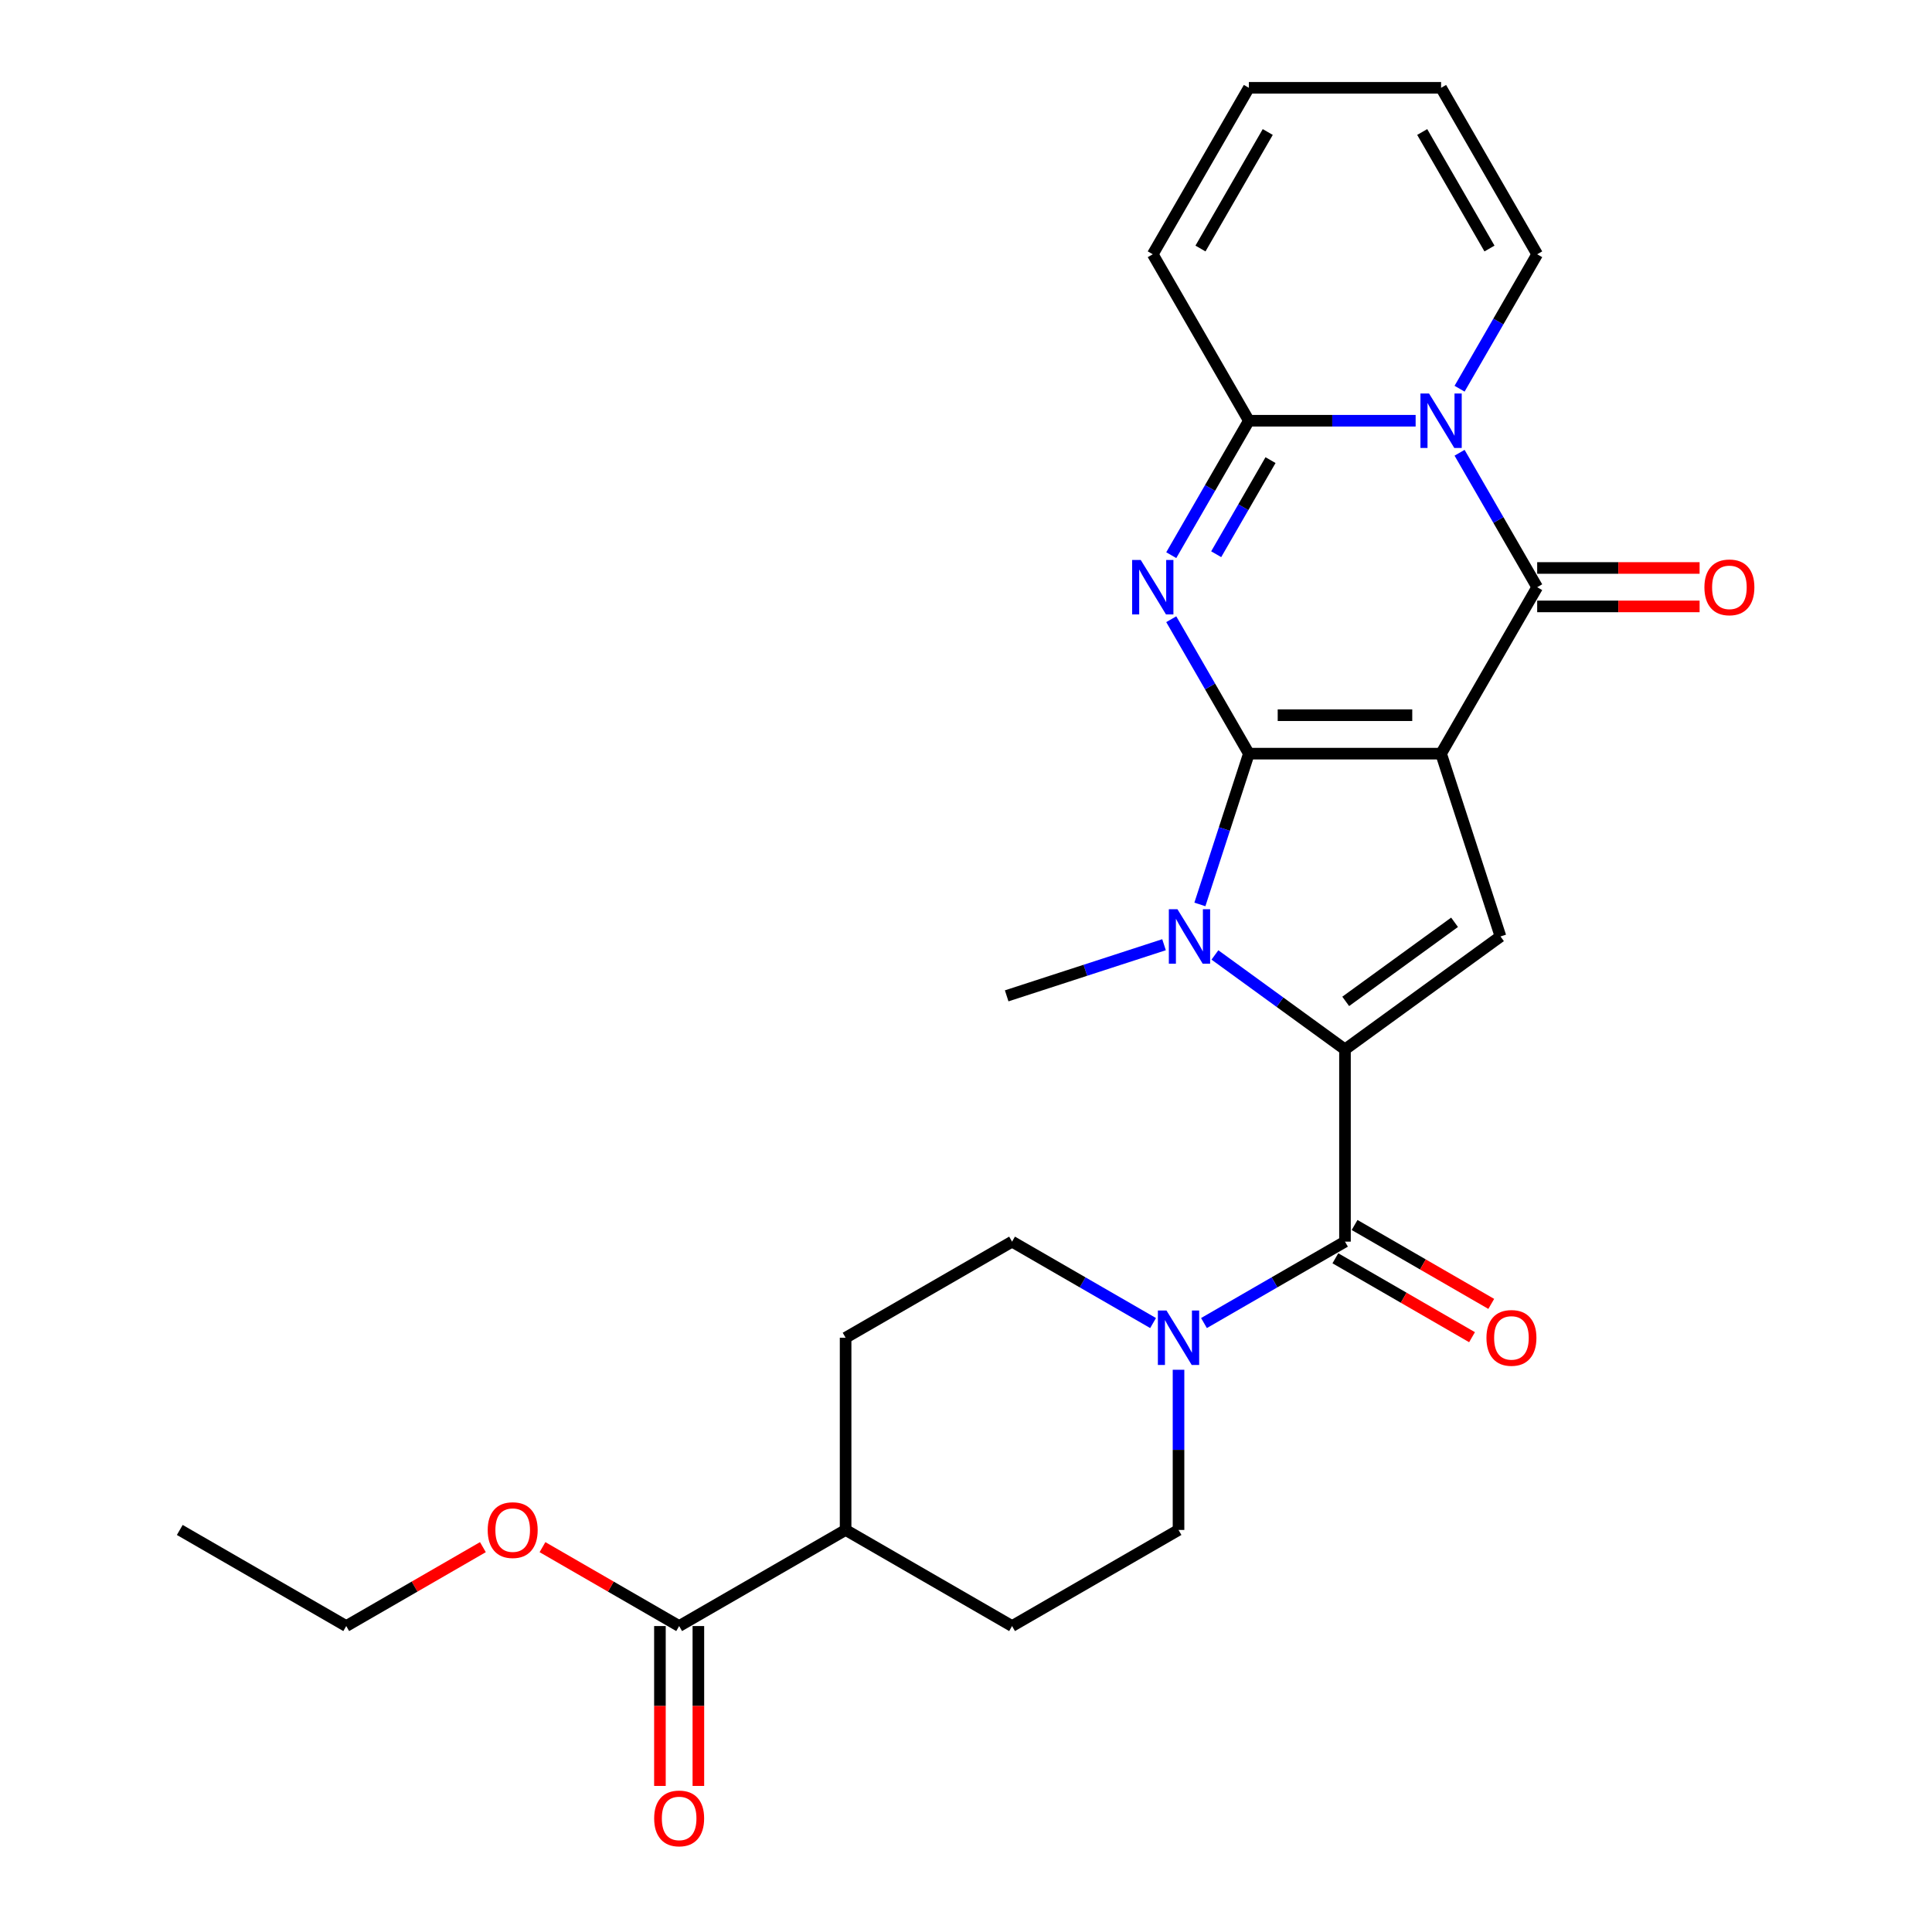 <?xml version='1.0' encoding='iso-8859-1'?>
<svg version='1.1' baseProfile='full'
              xmlns='http://www.w3.org/2000/svg'
                      xmlns:rdkit='http://www.rdkit.org/xml'
                      xmlns:xlink='http://www.w3.org/1999/xlink'
                  xml:space='preserve'
width='1000px' height='1000px' viewBox='0 0 1000 1000'>
<!-- END OF HEADER -->
<rect style='opacity:1.0;fill:#FFFFFF;stroke:none' width='1000' height='1000' x='0' y='0'> </rect>
<path class='bond-0' d='M 646.416,390.088 L 745.903,390.088' style='fill:none;fill-rule:evenodd;stroke:#000000;stroke-width:6px;stroke-linecap:butt;stroke-linejoin:miter;stroke-opacity:1' />
<path class='bond-0' d='M 661.339,370.19 L 730.98,370.19' style='fill:none;fill-rule:evenodd;stroke:#000000;stroke-width:6px;stroke-linecap:butt;stroke-linejoin:miter;stroke-opacity:1' />
<path class='bond-1' d='M 646.416,390.088 L 626.328,355.296' style='fill:none;fill-rule:evenodd;stroke:#000000;stroke-width:6px;stroke-linecap:butt;stroke-linejoin:miter;stroke-opacity:1' />
<path class='bond-1' d='M 626.328,355.296 L 606.241,320.504' style='fill:none;fill-rule:evenodd;stroke:#0000FF;stroke-width:6px;stroke-linecap:butt;stroke-linejoin:miter;stroke-opacity:1' />
<path class='bond-3' d='M 646.416,390.088 L 633.737,429.109' style='fill:none;fill-rule:evenodd;stroke:#000000;stroke-width:6px;stroke-linecap:butt;stroke-linejoin:miter;stroke-opacity:1' />
<path class='bond-3' d='M 633.737,429.109 L 621.058,468.131' style='fill:none;fill-rule:evenodd;stroke:#0000FF;stroke-width:6px;stroke-linecap:butt;stroke-linejoin:miter;stroke-opacity:1' />
<path class='bond-4' d='M 745.903,390.088 L 795.646,303.929' style='fill:none;fill-rule:evenodd;stroke:#000000;stroke-width:6px;stroke-linecap:butt;stroke-linejoin:miter;stroke-opacity:1' />
<path class='bond-7' d='M 745.903,390.088 L 776.646,484.705' style='fill:none;fill-rule:evenodd;stroke:#000000;stroke-width:6px;stroke-linecap:butt;stroke-linejoin:miter;stroke-opacity:1' />
<path class='bond-6' d='M 606.241,287.355 L 626.328,252.563' style='fill:none;fill-rule:evenodd;stroke:#0000FF;stroke-width:6px;stroke-linecap:butt;stroke-linejoin:miter;stroke-opacity:1' />
<path class='bond-6' d='M 626.328,252.563 L 646.416,217.771' style='fill:none;fill-rule:evenodd;stroke:#000000;stroke-width:6px;stroke-linecap:butt;stroke-linejoin:miter;stroke-opacity:1' />
<path class='bond-6' d='M 629.499,286.866 L 643.56,262.512' style='fill:none;fill-rule:evenodd;stroke:#0000FF;stroke-width:6px;stroke-linecap:butt;stroke-linejoin:miter;stroke-opacity:1' />
<path class='bond-6' d='M 643.56,262.512 L 657.621,238.157' style='fill:none;fill-rule:evenodd;stroke:#000000;stroke-width:6px;stroke-linecap:butt;stroke-linejoin:miter;stroke-opacity:1' />
<path class='bond-2' d='M 696.159,543.182 L 662.502,518.729' style='fill:none;fill-rule:evenodd;stroke:#000000;stroke-width:6px;stroke-linecap:butt;stroke-linejoin:miter;stroke-opacity:1' />
<path class='bond-2' d='M 662.502,518.729 L 628.844,494.275' style='fill:none;fill-rule:evenodd;stroke:#0000FF;stroke-width:6px;stroke-linecap:butt;stroke-linejoin:miter;stroke-opacity:1' />
<path class='bond-8' d='M 696.159,543.182 L 696.159,642.669' style='fill:none;fill-rule:evenodd;stroke:#000000;stroke-width:6px;stroke-linecap:butt;stroke-linejoin:miter;stroke-opacity:1' />
<path class='bond-27' d='M 696.159,543.182 L 776.646,484.705' style='fill:none;fill-rule:evenodd;stroke:#000000;stroke-width:6px;stroke-linecap:butt;stroke-linejoin:miter;stroke-opacity:1' />
<path class='bond-27' d='M 696.537,518.313 L 752.877,477.379' style='fill:none;fill-rule:evenodd;stroke:#000000;stroke-width:6px;stroke-linecap:butt;stroke-linejoin:miter;stroke-opacity:1' />
<path class='bond-23' d='M 602.5,488.985 L 561.778,502.217' style='fill:none;fill-rule:evenodd;stroke:#0000FF;stroke-width:6px;stroke-linecap:butt;stroke-linejoin:miter;stroke-opacity:1' />
<path class='bond-23' d='M 561.778,502.217 L 521.055,515.448' style='fill:none;fill-rule:evenodd;stroke:#000000;stroke-width:6px;stroke-linecap:butt;stroke-linejoin:miter;stroke-opacity:1' />
<path class='bond-12' d='M 795.646,313.878 L 837.679,313.878' style='fill:none;fill-rule:evenodd;stroke:#000000;stroke-width:6px;stroke-linecap:butt;stroke-linejoin:miter;stroke-opacity:1' />
<path class='bond-12' d='M 837.679,313.878 L 879.713,313.878' style='fill:none;fill-rule:evenodd;stroke:#FF0000;stroke-width:6px;stroke-linecap:butt;stroke-linejoin:miter;stroke-opacity:1' />
<path class='bond-12' d='M 795.646,293.981 L 837.679,293.981' style='fill:none;fill-rule:evenodd;stroke:#000000;stroke-width:6px;stroke-linecap:butt;stroke-linejoin:miter;stroke-opacity:1' />
<path class='bond-12' d='M 837.679,293.981 L 879.713,293.981' style='fill:none;fill-rule:evenodd;stroke:#FF0000;stroke-width:6px;stroke-linecap:butt;stroke-linejoin:miter;stroke-opacity:1' />
<path class='bond-28' d='M 795.646,303.929 L 775.559,269.137' style='fill:none;fill-rule:evenodd;stroke:#000000;stroke-width:6px;stroke-linecap:butt;stroke-linejoin:miter;stroke-opacity:1' />
<path class='bond-28' d='M 775.559,269.137 L 755.472,234.346' style='fill:none;fill-rule:evenodd;stroke:#0000FF;stroke-width:6px;stroke-linecap:butt;stroke-linejoin:miter;stroke-opacity:1' />
<path class='bond-5' d='M 732.73,217.771 L 689.573,217.771' style='fill:none;fill-rule:evenodd;stroke:#0000FF;stroke-width:6px;stroke-linecap:butt;stroke-linejoin:miter;stroke-opacity:1' />
<path class='bond-5' d='M 689.573,217.771 L 646.416,217.771' style='fill:none;fill-rule:evenodd;stroke:#000000;stroke-width:6px;stroke-linecap:butt;stroke-linejoin:miter;stroke-opacity:1' />
<path class='bond-11' d='M 755.472,201.197 L 775.559,166.405' style='fill:none;fill-rule:evenodd;stroke:#0000FF;stroke-width:6px;stroke-linecap:butt;stroke-linejoin:miter;stroke-opacity:1' />
<path class='bond-11' d='M 775.559,166.405 L 795.646,131.613' style='fill:none;fill-rule:evenodd;stroke:#000000;stroke-width:6px;stroke-linecap:butt;stroke-linejoin:miter;stroke-opacity:1' />
<path class='bond-13' d='M 646.416,217.771 L 596.672,131.613' style='fill:none;fill-rule:evenodd;stroke:#000000;stroke-width:6px;stroke-linecap:butt;stroke-linejoin:miter;stroke-opacity:1' />
<path class='bond-9' d='M 696.159,642.669 L 659.666,663.739' style='fill:none;fill-rule:evenodd;stroke:#000000;stroke-width:6px;stroke-linecap:butt;stroke-linejoin:miter;stroke-opacity:1' />
<path class='bond-9' d='M 659.666,663.739 L 623.173,684.808' style='fill:none;fill-rule:evenodd;stroke:#0000FF;stroke-width:6px;stroke-linecap:butt;stroke-linejoin:miter;stroke-opacity:1' />
<path class='bond-14' d='M 691.185,651.285 L 726.554,671.705' style='fill:none;fill-rule:evenodd;stroke:#000000;stroke-width:6px;stroke-linecap:butt;stroke-linejoin:miter;stroke-opacity:1' />
<path class='bond-14' d='M 726.554,671.705 L 761.922,692.126' style='fill:none;fill-rule:evenodd;stroke:#FF0000;stroke-width:6px;stroke-linecap:butt;stroke-linejoin:miter;stroke-opacity:1' />
<path class='bond-14' d='M 701.133,634.053 L 736.502,654.474' style='fill:none;fill-rule:evenodd;stroke:#000000;stroke-width:6px;stroke-linecap:butt;stroke-linejoin:miter;stroke-opacity:1' />
<path class='bond-14' d='M 736.502,654.474 L 771.871,674.894' style='fill:none;fill-rule:evenodd;stroke:#FF0000;stroke-width:6px;stroke-linecap:butt;stroke-linejoin:miter;stroke-opacity:1' />
<path class='bond-15' d='M 596.829,684.808 L 560.336,663.739' style='fill:none;fill-rule:evenodd;stroke:#0000FF;stroke-width:6px;stroke-linecap:butt;stroke-linejoin:miter;stroke-opacity:1' />
<path class='bond-15' d='M 560.336,663.739 L 523.843,642.669' style='fill:none;fill-rule:evenodd;stroke:#000000;stroke-width:6px;stroke-linecap:butt;stroke-linejoin:miter;stroke-opacity:1' />
<path class='bond-16' d='M 610.001,708.987 L 610.001,750.443' style='fill:none;fill-rule:evenodd;stroke:#0000FF;stroke-width:6px;stroke-linecap:butt;stroke-linejoin:miter;stroke-opacity:1' />
<path class='bond-16' d='M 610.001,750.443 L 610.001,791.9' style='fill:none;fill-rule:evenodd;stroke:#000000;stroke-width:6px;stroke-linecap:butt;stroke-linejoin:miter;stroke-opacity:1' />
<path class='bond-10' d='M 351.526,841.643 L 437.684,791.9' style='fill:none;fill-rule:evenodd;stroke:#000000;stroke-width:6px;stroke-linecap:butt;stroke-linejoin:miter;stroke-opacity:1' />
<path class='bond-18' d='M 341.577,841.643 L 341.577,883.02' style='fill:none;fill-rule:evenodd;stroke:#000000;stroke-width:6px;stroke-linecap:butt;stroke-linejoin:miter;stroke-opacity:1' />
<path class='bond-18' d='M 341.577,883.02 L 341.577,924.396' style='fill:none;fill-rule:evenodd;stroke:#FF0000;stroke-width:6px;stroke-linecap:butt;stroke-linejoin:miter;stroke-opacity:1' />
<path class='bond-18' d='M 361.475,841.643 L 361.475,883.02' style='fill:none;fill-rule:evenodd;stroke:#000000;stroke-width:6px;stroke-linecap:butt;stroke-linejoin:miter;stroke-opacity:1' />
<path class='bond-18' d='M 361.475,883.02 L 361.475,924.396' style='fill:none;fill-rule:evenodd;stroke:#FF0000;stroke-width:6px;stroke-linecap:butt;stroke-linejoin:miter;stroke-opacity:1' />
<path class='bond-24' d='M 351.526,841.643 L 316.157,821.223' style='fill:none;fill-rule:evenodd;stroke:#000000;stroke-width:6px;stroke-linecap:butt;stroke-linejoin:miter;stroke-opacity:1' />
<path class='bond-24' d='M 316.157,821.223 L 280.788,800.803' style='fill:none;fill-rule:evenodd;stroke:#FF0000;stroke-width:6px;stroke-linecap:butt;stroke-linejoin:miter;stroke-opacity:1' />
<path class='bond-29' d='M 795.646,131.613 L 745.903,45.455' style='fill:none;fill-rule:evenodd;stroke:#000000;stroke-width:6px;stroke-linecap:butt;stroke-linejoin:miter;stroke-opacity:1' />
<path class='bond-29' d='M 770.953,128.638 L 736.132,68.327' style='fill:none;fill-rule:evenodd;stroke:#000000;stroke-width:6px;stroke-linecap:butt;stroke-linejoin:miter;stroke-opacity:1' />
<path class='bond-20' d='M 596.672,131.613 L 646.416,45.455' style='fill:none;fill-rule:evenodd;stroke:#000000;stroke-width:6px;stroke-linecap:butt;stroke-linejoin:miter;stroke-opacity:1' />
<path class='bond-20' d='M 621.365,128.638 L 656.186,68.327' style='fill:none;fill-rule:evenodd;stroke:#000000;stroke-width:6px;stroke-linecap:butt;stroke-linejoin:miter;stroke-opacity:1' />
<path class='bond-21' d='M 523.843,642.669 L 437.684,692.413' style='fill:none;fill-rule:evenodd;stroke:#000000;stroke-width:6px;stroke-linecap:butt;stroke-linejoin:miter;stroke-opacity:1' />
<path class='bond-22' d='M 610.001,791.9 L 523.843,841.643' style='fill:none;fill-rule:evenodd;stroke:#000000;stroke-width:6px;stroke-linecap:butt;stroke-linejoin:miter;stroke-opacity:1' />
<path class='bond-17' d='M 437.684,791.9 L 523.843,841.643' style='fill:none;fill-rule:evenodd;stroke:#000000;stroke-width:6px;stroke-linecap:butt;stroke-linejoin:miter;stroke-opacity:1' />
<path class='bond-30' d='M 437.684,791.9 L 437.684,692.413' style='fill:none;fill-rule:evenodd;stroke:#000000;stroke-width:6px;stroke-linecap:butt;stroke-linejoin:miter;stroke-opacity:1' />
<path class='bond-19' d='M 745.903,45.455 L 646.416,45.455' style='fill:none;fill-rule:evenodd;stroke:#000000;stroke-width:6px;stroke-linecap:butt;stroke-linejoin:miter;stroke-opacity:1' />
<path class='bond-25' d='M 249.947,800.803 L 214.578,821.223' style='fill:none;fill-rule:evenodd;stroke:#FF0000;stroke-width:6px;stroke-linecap:butt;stroke-linejoin:miter;stroke-opacity:1' />
<path class='bond-25' d='M 214.578,821.223 L 179.21,841.643' style='fill:none;fill-rule:evenodd;stroke:#000000;stroke-width:6px;stroke-linecap:butt;stroke-linejoin:miter;stroke-opacity:1' />
<path class='bond-26' d='M 179.21,841.643 L 93.051,791.9' style='fill:none;fill-rule:evenodd;stroke:#000000;stroke-width:6px;stroke-linecap:butt;stroke-linejoin:miter;stroke-opacity:1' />
<path  class='atom-2' d='M 590.444 289.842
L 599.677 304.765
Q 600.592 306.237, 602.064 308.904
Q 603.537 311.57, 603.616 311.729
L 603.616 289.842
L 607.357 289.842
L 607.357 318.017
L 603.497 318.017
L 593.588 301.701
Q 592.434 299.791, 591.2 297.602
Q 590.006 295.413, 589.648 294.737
L 589.648 318.017
L 585.987 318.017
L 585.987 289.842
L 590.444 289.842
' fill='#0000FF'/>
<path  class='atom-4' d='M 609.445 470.618
L 618.677 485.541
Q 619.592 487.013, 621.065 489.68
Q 622.537 492.346, 622.617 492.505
L 622.617 470.618
L 626.357 470.618
L 626.357 498.793
L 622.497 498.793
L 612.588 482.477
Q 611.434 480.567, 610.201 478.378
Q 609.007 476.189, 608.649 475.513
L 608.649 498.793
L 604.988 498.793
L 604.988 470.618
L 609.445 470.618
' fill='#0000FF'/>
<path  class='atom-6' d='M 739.675 203.684
L 748.907 218.607
Q 749.822 220.079, 751.295 222.745
Q 752.767 225.412, 752.847 225.571
L 752.847 203.684
L 756.587 203.684
L 756.587 231.858
L 752.727 231.858
L 742.818 215.543
Q 741.664 213.632, 740.431 211.444
Q 739.237 209.255, 738.879 208.578
L 738.879 231.858
L 735.218 231.858
L 735.218 203.684
L 739.675 203.684
' fill='#0000FF'/>
<path  class='atom-10' d='M 603.773 678.325
L 613.005 693.248
Q 613.921 694.721, 615.393 697.387
Q 616.865 700.053, 616.945 700.212
L 616.945 678.325
L 620.686 678.325
L 620.686 706.5
L 616.826 706.5
L 606.917 690.184
Q 605.763 688.274, 604.529 686.085
Q 603.335 683.897, 602.977 683.22
L 602.977 706.5
L 599.316 706.5
L 599.316 678.325
L 603.773 678.325
' fill='#0000FF'/>
<path  class='atom-13' d='M 882.2 304.009
Q 882.2 297.244, 885.542 293.463
Q 888.885 289.683, 895.133 289.683
Q 901.381 289.683, 904.724 293.463
Q 908.066 297.244, 908.066 304.009
Q 908.066 310.854, 904.684 314.753
Q 901.301 318.614, 895.133 318.614
Q 888.925 318.614, 885.542 314.753
Q 882.2 310.893, 882.2 304.009
M 895.133 315.43
Q 899.431 315.43, 901.739 312.565
Q 904.087 309.66, 904.087 304.009
Q 904.087 298.477, 901.739 295.692
Q 899.431 292.866, 895.133 292.866
Q 890.835 292.866, 888.487 295.652
Q 886.179 298.438, 886.179 304.009
Q 886.179 309.7, 888.487 312.565
Q 890.835 315.43, 895.133 315.43
' fill='#FF0000'/>
<path  class='atom-15' d='M 769.384 692.492
Q 769.384 685.727, 772.727 681.947
Q 776.07 678.166, 782.317 678.166
Q 788.565 678.166, 791.908 681.947
Q 795.251 685.727, 795.251 692.492
Q 795.251 699.337, 791.868 703.237
Q 788.486 707.097, 782.317 707.097
Q 776.109 707.097, 772.727 703.237
Q 769.384 699.377, 769.384 692.492
M 782.317 703.913
Q 786.615 703.913, 788.923 701.048
Q 791.271 698.143, 791.271 692.492
Q 791.271 686.961, 788.923 684.175
Q 786.615 681.35, 782.317 681.35
Q 778.019 681.35, 775.672 684.135
Q 773.363 686.921, 773.363 692.492
Q 773.363 698.183, 775.672 701.048
Q 778.019 703.913, 782.317 703.913
' fill='#FF0000'/>
<path  class='atom-19' d='M 338.593 941.21
Q 338.593 934.445, 341.936 930.664
Q 345.278 926.884, 351.526 926.884
Q 357.774 926.884, 361.117 930.664
Q 364.459 934.445, 364.459 941.21
Q 364.459 948.054, 361.077 951.954
Q 357.694 955.814, 351.526 955.814
Q 345.318 955.814, 341.936 951.954
Q 338.593 948.094, 338.593 941.21
M 351.526 952.631
Q 355.824 952.631, 358.132 949.766
Q 360.48 946.861, 360.48 941.21
Q 360.48 935.678, 358.132 932.893
Q 355.824 930.067, 351.526 930.067
Q 347.228 930.067, 344.88 932.853
Q 342.572 935.638, 342.572 941.21
Q 342.572 946.9, 344.88 949.766
Q 347.228 952.631, 351.526 952.631
' fill='#FF0000'/>
<path  class='atom-25' d='M 252.435 791.979
Q 252.435 785.214, 255.777 781.434
Q 259.12 777.653, 265.368 777.653
Q 271.616 777.653, 274.958 781.434
Q 278.301 785.214, 278.301 791.979
Q 278.301 798.824, 274.919 802.724
Q 271.536 806.584, 265.368 806.584
Q 259.16 806.584, 255.777 802.724
Q 252.435 798.864, 252.435 791.979
M 265.368 803.4
Q 269.666 803.4, 271.974 800.535
Q 274.322 797.63, 274.322 791.979
Q 274.322 786.448, 271.974 783.662
Q 269.666 780.837, 265.368 780.837
Q 261.07 780.837, 258.722 783.622
Q 256.414 786.408, 256.414 791.979
Q 256.414 797.67, 258.722 800.535
Q 261.07 803.4, 265.368 803.4
' fill='#FF0000'/>
</svg>
